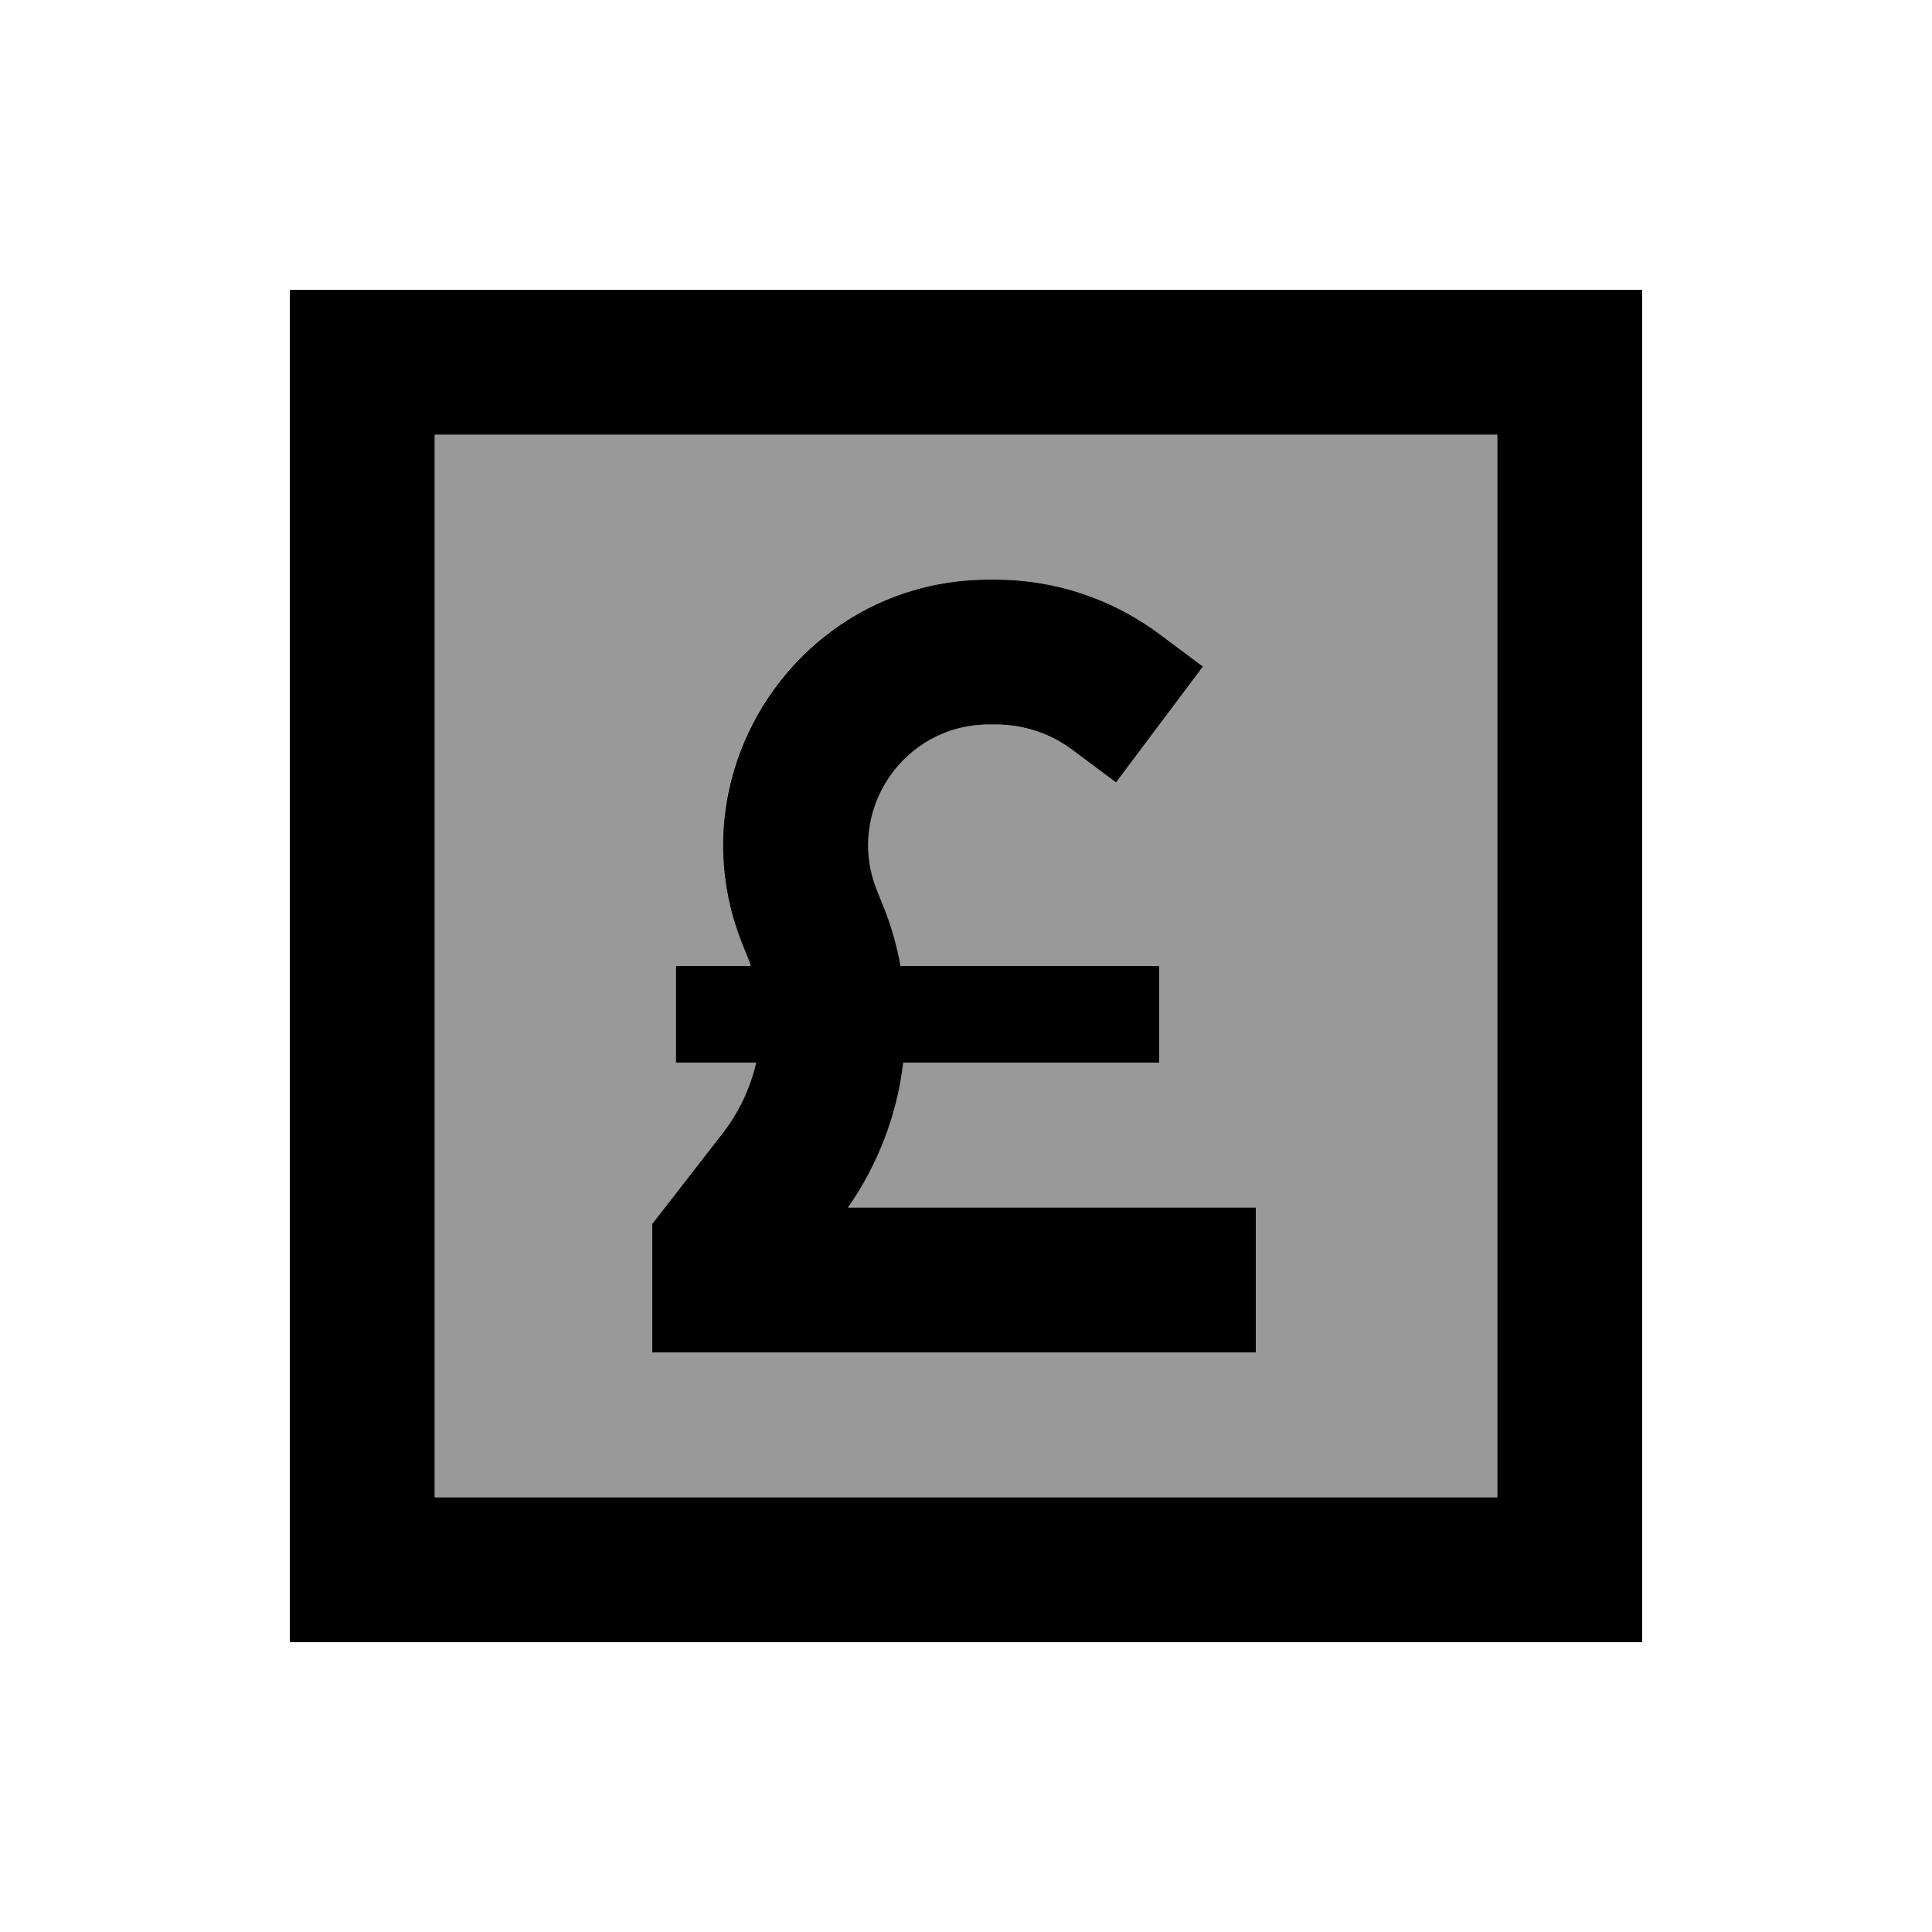 <svg xmlns="http://www.w3.org/2000/svg" viewBox="0 0 640 640"><!--! Font Awesome Pro 7.1.0 by @fontawesome - https://fontawesome.com License - https://fontawesome.com/license (Commercial License) Copyright 2025 Fonticons, Inc. --><path opacity=".4" fill="currentColor" d="M144 144L144 496L496 496L496 144L144 144zM216 405.5C217.1 404.1 225 393.9 239.7 375C245.1 368.1 248.7 360.3 250.5 352L223.9 352L223.9 320L248.7 320C248.3 319 248 318 247.6 317L246.2 313.5C222.3 255.6 264.9 192 327.6 192L329.8 192C349.5 192 368.6 198.4 384.3 210.2L398.5 220.8L369.7 259.2L355.5 248.6C348 243 339 240 329.7 240L327.5 240C299 240 279.7 268.9 290.5 295.2L291.9 298.7C294.8 305.6 296.8 312.8 298.2 320L383.9 320L383.9 352L299.1 352C297 369 290.8 385.5 280.8 400L415.9 400L415.9 448L215.9 448L215.9 405.5z"/><path fill="currentColor" d="M496 144L496 496L144 496L144 144L496 144zM144 96L96 96L96 544L544 544L544 96L144 96zM298.3 320C297 312.8 294.9 305.6 292 298.7L290.6 295.2C279.8 268.9 299.1 240 327.6 240L329.8 240C339.1 240 348.1 243 355.5 248.6L369.7 259.2L398.5 220.8L384.3 210.2C368.6 198.4 349.4 192 329.8 192L327.6 192C265 192 222.4 255.6 246.2 313.5L247.6 317C248 318 248.4 319 248.7 320L223.9 320L223.9 352L250.5 352C248.6 360.2 245 368.1 239.7 375C225 393.9 217.1 404.1 216 405.5L216 448L416 448L416 400L280.9 400C291 385.5 297.2 369 299.2 352L384 352L384 320L298.3 320z"/></svg>
